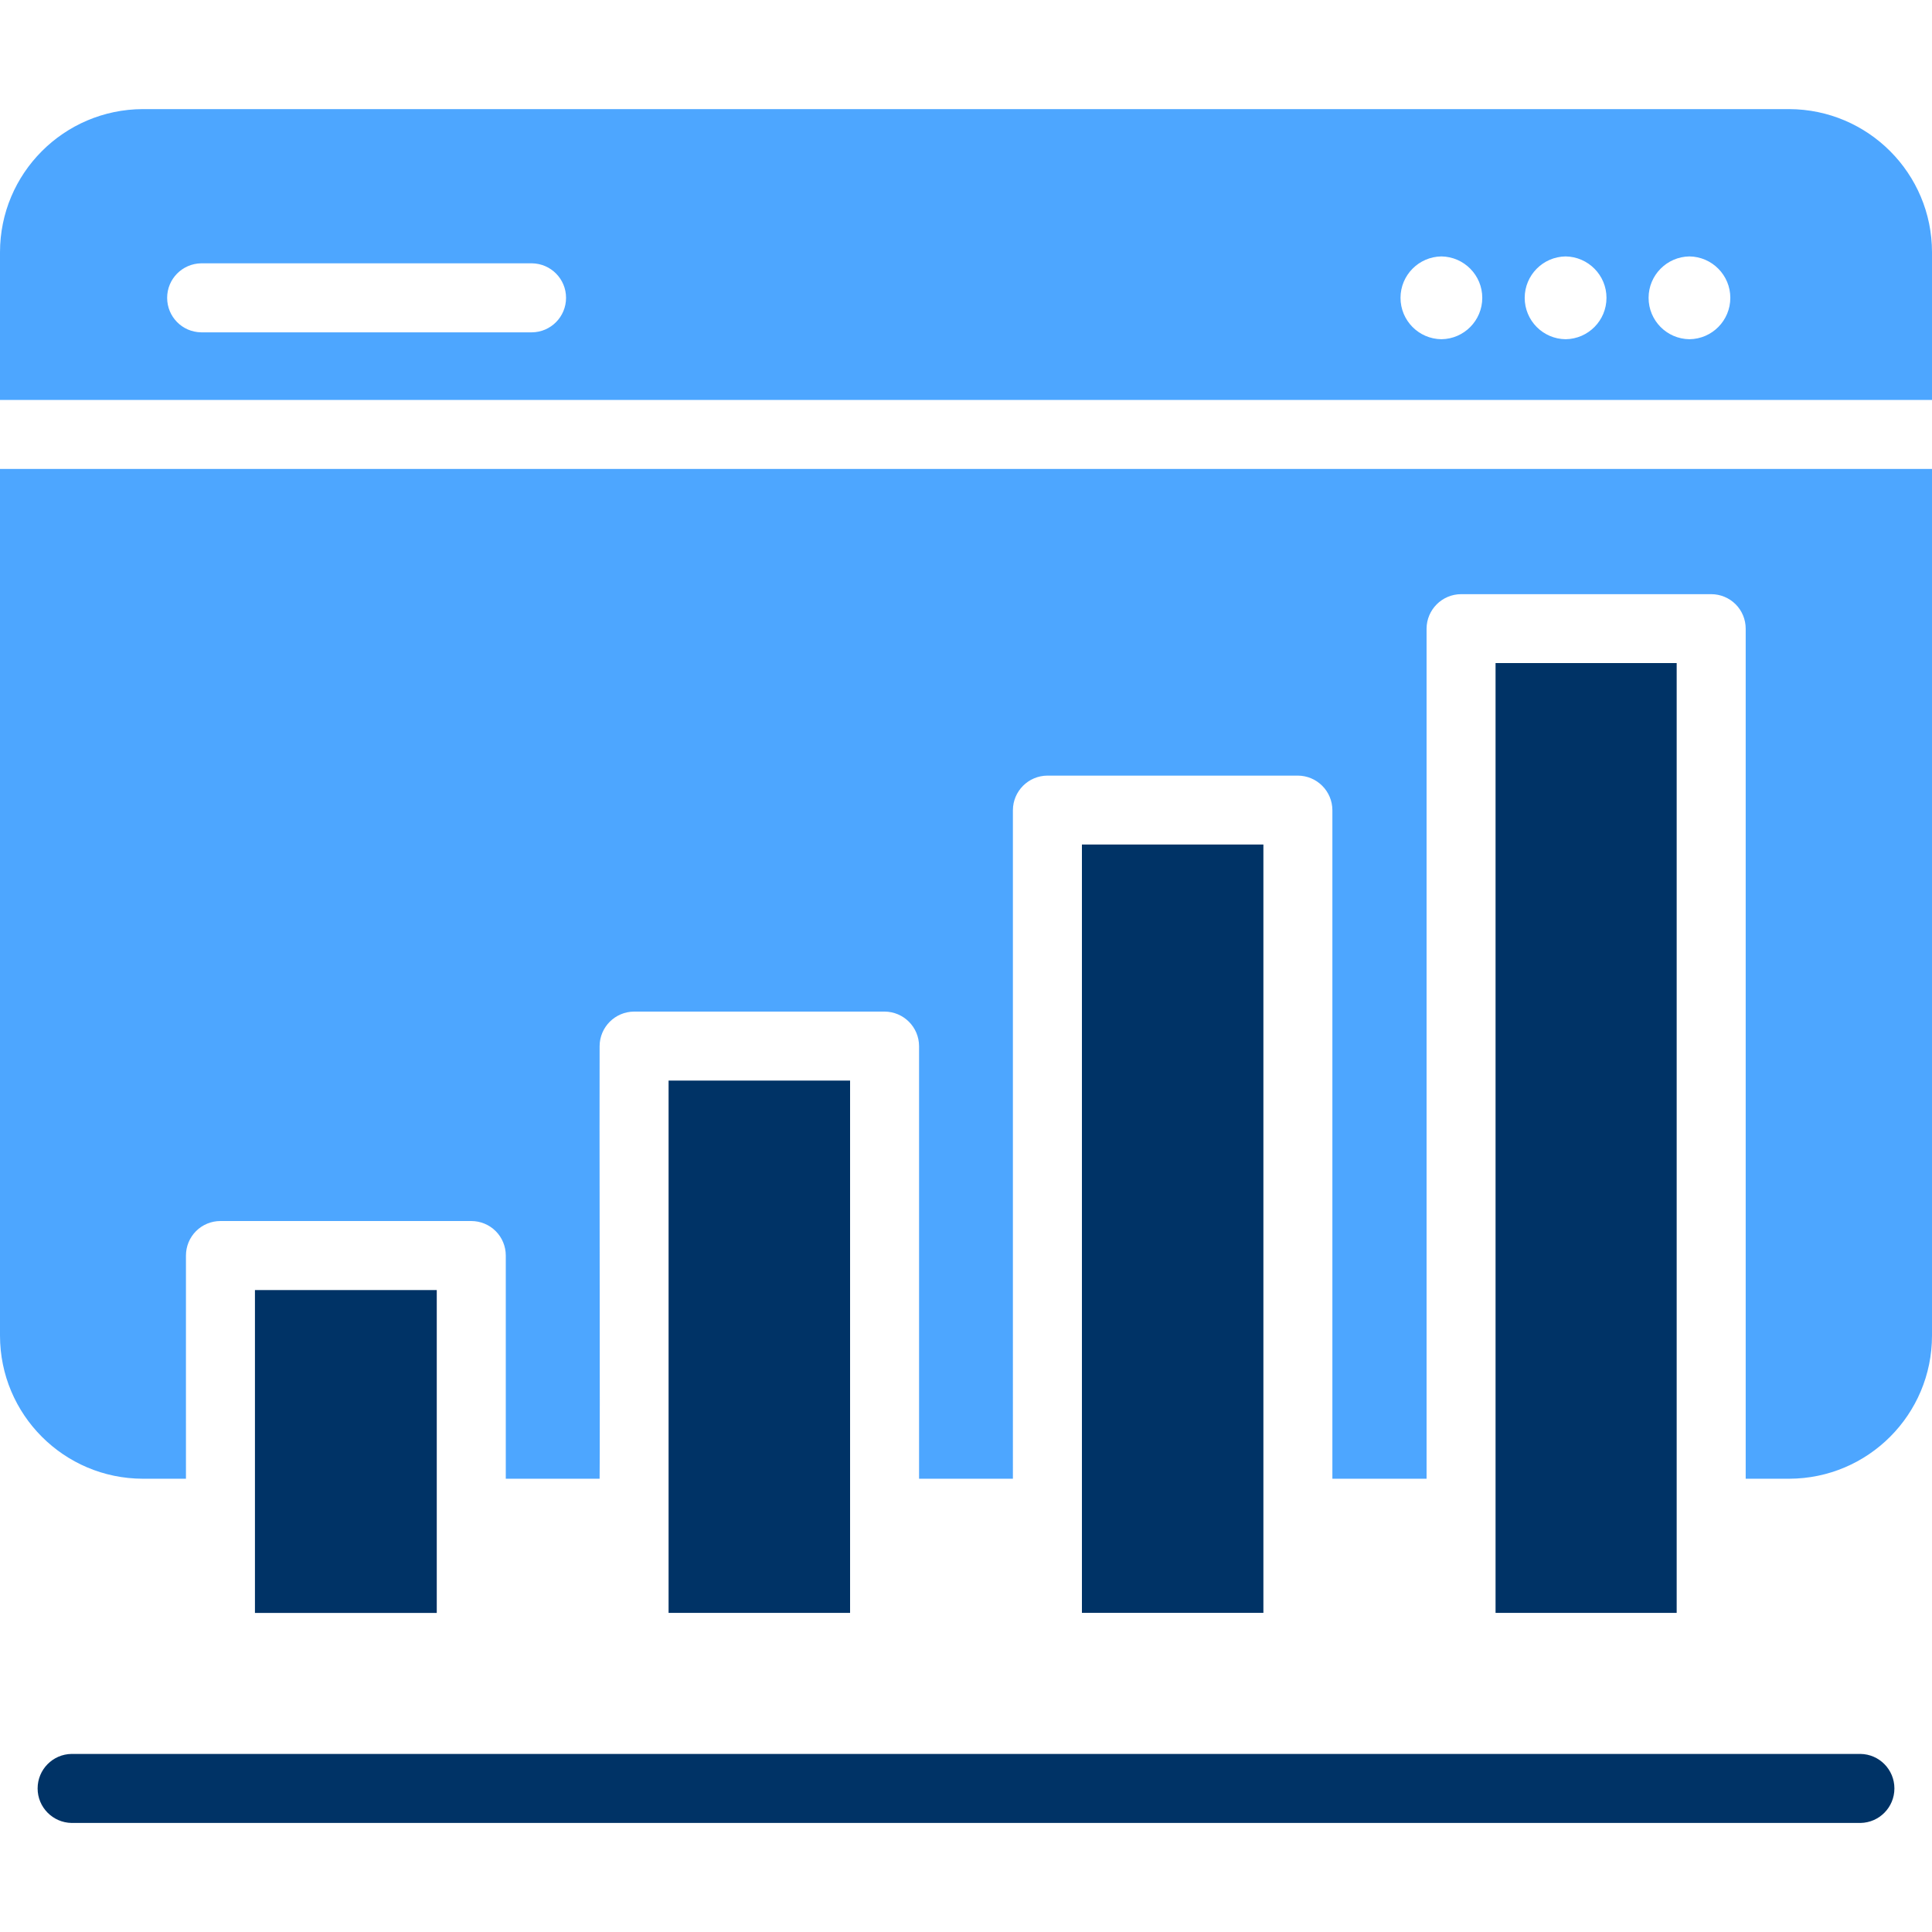 <svg width="72" height="72" viewBox="0 0 72 72" fill="none" xmlns="http://www.w3.org/2000/svg">
<path d="M72 17.476V49.773C72 52.717 69.618 55.102 66.677 55.108H65.057V23.429C65.057 23.088 64.922 22.76 64.681 22.519C64.44 22.278 64.112 22.143 63.772 22.143H54.45C53.74 22.146 53.167 22.722 53.164 23.429V55.108H49.654V30.191C49.651 29.484 49.078 28.909 48.368 28.905H39.034C38.324 28.909 37.751 29.484 37.748 30.191C37.751 31.577 37.745 54.417 37.748 55.108H34.251V38.985C34.248 38.278 33.676 37.703 32.966 37.699H23.631C22.921 37.703 22.349 38.278 22.346 38.985C22.333 40.745 22.365 53.707 22.346 55.108H18.849V46.79C18.849 46.449 18.714 46.121 18.473 45.88C18.232 45.639 17.903 45.504 17.562 45.504H8.216C7.875 45.504 7.547 45.639 7.306 45.88C7.065 46.121 6.93 46.449 6.93 46.79C6.926 48.506 6.933 53.469 6.93 55.108H5.323C2.382 55.102 0 52.717 0 49.773V17.476H72ZM66.677 4.066C69.618 4.076 72 6.461 72 9.402V14.905H0V9.402C0 6.461 2.382 4.076 5.323 4.066H66.677ZM53.717 9.556C52.871 9.569 52.194 10.257 52.193 11.099C52.193 11.944 52.871 12.632 53.717 12.642C54.562 12.632 55.24 11.944 55.24 11.099C55.24 10.257 54.562 9.569 53.717 9.556ZM58.345 9.556C57.5 9.569 56.822 10.257 56.821 11.099C56.821 11.944 57.5 12.632 58.345 12.642C59.19 12.632 59.869 11.944 59.869 11.099C59.869 10.257 59.19 9.569 58.345 9.556ZM62.961 9.556C62.116 9.569 61.438 10.257 61.438 11.099C61.438 11.944 62.116 12.632 62.961 12.642C63.806 12.632 64.484 11.944 64.484 11.099C64.484 10.257 63.806 9.569 62.961 9.556ZM7.495 9.813C6.791 9.826 6.229 10.398 6.229 11.099C6.229 11.803 6.791 12.375 7.495 12.385H19.825C20.529 12.378 21.095 11.803 21.095 11.099C21.095 10.395 20.529 9.823 19.825 9.813H7.495Z" fill="#4DA6FF"/>
<path d="M69.335 65.364C70.036 65.374 70.599 65.947 70.599 66.65C70.599 67.351 70.037 67.924 69.336 67.936H2.668C1.965 67.924 1.402 67.351 1.402 66.65C1.402 65.947 1.965 65.374 2.666 65.364H69.335ZM16.277 60.11H9.501V48.076H16.277V60.11ZM31.68 60.107H24.916V40.27H31.68V60.107ZM62.485 60.107H55.735V24.711H62.485V60.107ZM47.083 60.105H40.32V31.472H47.083V60.105Z" fill="#003366"/>
</svg>
